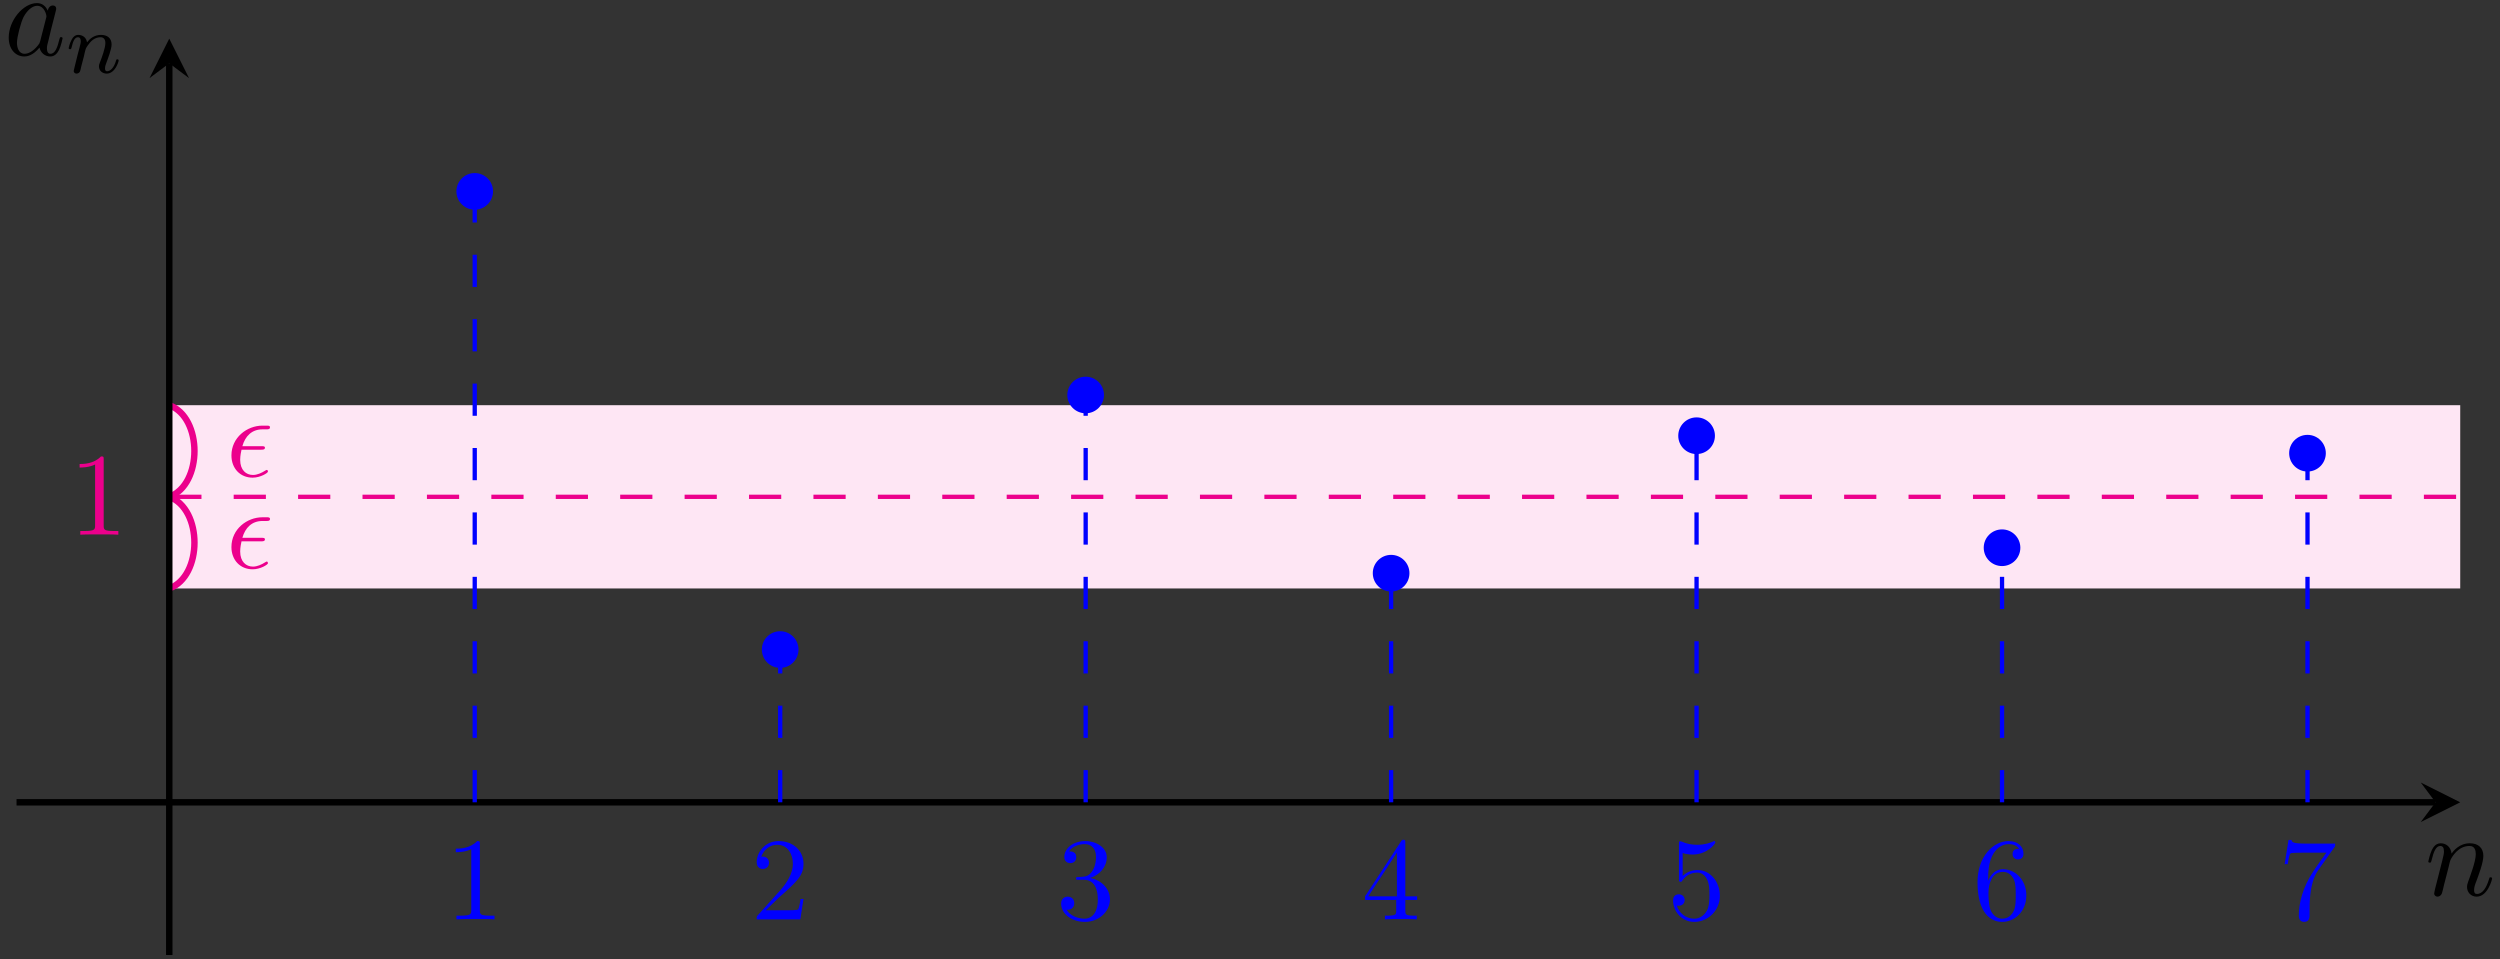 <?xml version="1.0" encoding="UTF-8"?> <svg xmlns="http://www.w3.org/2000/svg" xmlns:xlink="http://www.w3.org/1999/xlink" width="232pt" height="89pt" viewBox="0 0 232 89" version="1.1"><rect x="0" y="0" width="232" height="89" fill="#333333" stroke="none"/><defs><g><symbol overflow="visible" id="glyph0-0"><path style="stroke:none;" d=""></path></symbol><symbol overflow="visible" id="glyph0-1"><path style="stroke:none;" d="M 3.203 -6.984 C 3.203 -7.234 3.203 -7.266 2.953 -7.266 C 2.281 -6.562 1.312 -6.562 0.969 -6.562 L 0.969 -6.234 C 1.188 -6.234 1.828 -6.234 2.406 -6.516 L 2.406 -0.859 C 2.406 -0.469 2.359 -0.344 1.391 -0.344 L 1.031 -0.344 L 1.031 0 C 1.422 -0.031 2.359 -0.031 2.797 -0.031 C 3.234 -0.031 4.188 -0.031 4.562 0 L 4.562 -0.344 L 4.219 -0.344 C 3.234 -0.344 3.203 -0.453 3.203 -0.859 Z M 3.203 -6.984 "></path></symbol><symbol overflow="visible" id="glyph0-2"><path style="stroke:none;" d="M 1.391 -0.844 L 2.547 -1.969 C 4.25 -3.469 4.891 -4.062 4.891 -5.141 C 4.891 -6.391 3.922 -7.266 2.578 -7.266 C 1.359 -7.266 0.547 -6.266 0.547 -5.297 C 0.547 -4.672 1.094 -4.672 1.125 -4.672 C 1.312 -4.672 1.688 -4.812 1.688 -5.25 C 1.688 -5.547 1.5 -5.828 1.109 -5.828 C 1.031 -5.828 1 -5.828 0.969 -5.812 C 1.219 -6.516 1.812 -6.922 2.438 -6.922 C 3.438 -6.922 3.906 -6.047 3.906 -5.141 C 3.906 -4.281 3.359 -3.406 2.766 -2.734 L 0.672 -0.406 C 0.547 -0.281 0.547 -0.266 0.547 0 L 4.594 0 L 4.891 -1.891 L 4.625 -1.891 C 4.562 -1.578 4.5 -1.094 4.391 -0.922 C 4.312 -0.844 3.594 -0.844 3.344 -0.844 Z M 1.391 -0.844 "></path></symbol><symbol overflow="visible" id="glyph0-3"><path style="stroke:none;" d="M 3.156 -3.844 C 4.062 -4.141 4.688 -4.891 4.688 -5.766 C 4.688 -6.656 3.734 -7.266 2.688 -7.266 C 1.578 -7.266 0.75 -6.609 0.75 -5.781 C 0.75 -5.422 1 -5.219 1.312 -5.219 C 1.641 -5.219 1.859 -5.453 1.859 -5.766 C 1.859 -6.312 1.359 -6.312 1.188 -6.312 C 1.531 -6.844 2.25 -6.984 2.641 -6.984 C 3.094 -6.984 3.688 -6.75 3.688 -5.766 C 3.688 -5.641 3.672 -5 3.375 -4.531 C 3.047 -4 2.688 -3.969 2.406 -3.953 C 2.328 -3.953 2.062 -3.922 1.984 -3.922 C 1.891 -3.922 1.828 -3.906 1.828 -3.797 C 1.828 -3.672 1.891 -3.672 2.078 -3.672 L 2.562 -3.672 C 3.453 -3.672 3.859 -2.938 3.859 -1.859 C 3.859 -0.375 3.109 -0.062 2.625 -0.062 C 2.156 -0.062 1.344 -0.25 0.953 -0.891 C 1.344 -0.844 1.672 -1.078 1.672 -1.5 C 1.672 -1.891 1.391 -2.109 1.062 -2.109 C 0.812 -2.109 0.453 -1.953 0.453 -1.469 C 0.453 -0.484 1.469 0.234 2.656 0.234 C 3.984 0.234 4.984 -0.75 4.984 -1.859 C 4.984 -2.766 4.297 -3.609 3.156 -3.844 Z M 3.156 -3.844 "></path></symbol><symbol overflow="visible" id="glyph0-4"><path style="stroke:none;" d="M 3.203 -1.797 L 3.203 -0.844 C 3.203 -0.453 3.188 -0.344 2.375 -0.344 L 2.156 -0.344 L 2.156 0 C 2.594 -0.031 3.156 -0.031 3.625 -0.031 C 4.078 -0.031 4.656 -0.031 5.109 0 L 5.109 -0.344 L 4.875 -0.344 C 4.062 -0.344 4.047 -0.453 4.047 -0.844 L 4.047 -1.797 L 5.141 -1.797 L 5.141 -2.141 L 4.047 -2.141 L 4.047 -7.094 C 4.047 -7.312 4.047 -7.391 3.875 -7.391 C 3.781 -7.391 3.734 -7.391 3.656 -7.25 L 0.312 -2.141 L 0.312 -1.797 Z M 3.266 -2.141 L 0.609 -2.141 L 3.266 -6.203 Z M 3.266 -2.141 "></path></symbol><symbol overflow="visible" id="glyph0-5"><path style="stroke:none;" d="M 4.891 -2.188 C 4.891 -3.484 4 -4.578 2.828 -4.578 C 2.297 -4.578 1.828 -4.406 1.438 -4.031 L 1.438 -6.156 C 1.656 -6.078 2.016 -6.016 2.359 -6.016 C 3.703 -6.016 4.469 -7 4.469 -7.141 C 4.469 -7.203 4.438 -7.266 4.359 -7.266 C 4.359 -7.266 4.328 -7.266 4.281 -7.234 C 4.062 -7.125 3.516 -6.922 2.797 -6.922 C 2.359 -6.922 1.859 -6.984 1.344 -7.219 C 1.25 -7.25 1.234 -7.25 1.203 -7.25 C 1.094 -7.25 1.094 -7.172 1.094 -6.984 L 1.094 -3.766 C 1.094 -3.562 1.094 -3.484 1.25 -3.484 C 1.328 -3.484 1.359 -3.516 1.391 -3.578 C 1.516 -3.75 1.922 -4.344 2.797 -4.344 C 3.375 -4.344 3.641 -3.844 3.734 -3.641 C 3.906 -3.234 3.922 -2.812 3.922 -2.266 C 3.922 -1.891 3.922 -1.234 3.672 -0.781 C 3.406 -0.344 3 -0.062 2.5 -0.062 C 1.703 -0.062 1.078 -0.641 0.891 -1.281 C 0.922 -1.281 0.953 -1.266 1.078 -1.266 C 1.438 -1.266 1.625 -1.531 1.625 -1.797 C 1.625 -2.062 1.438 -2.328 1.078 -2.328 C 0.922 -2.328 0.547 -2.25 0.547 -1.75 C 0.547 -0.812 1.297 0.234 2.516 0.234 C 3.781 0.234 4.891 -0.812 4.891 -2.188 Z M 4.891 -2.188 "></path></symbol><symbol overflow="visible" id="glyph0-6"><path style="stroke:none;" d="M 1.438 -3.578 L 1.438 -3.844 C 1.438 -6.594 2.797 -6.984 3.344 -6.984 C 3.609 -6.984 4.062 -6.922 4.312 -6.547 C 4.141 -6.547 3.703 -6.547 3.703 -6.062 C 3.703 -5.719 3.969 -5.562 4.203 -5.562 C 4.391 -5.562 4.719 -5.656 4.719 -6.078 C 4.719 -6.734 4.234 -7.266 3.328 -7.266 C 1.938 -7.266 0.453 -5.859 0.453 -3.453 C 0.453 -0.531 1.719 0.234 2.734 0.234 C 3.953 0.234 4.984 -0.781 4.984 -2.219 C 4.984 -3.609 4.016 -4.656 2.797 -4.656 C 2.062 -4.656 1.656 -4.094 1.438 -3.578 Z M 2.734 -0.062 C 2.047 -0.062 1.719 -0.719 1.656 -0.891 C 1.469 -1.391 1.469 -2.266 1.469 -2.469 C 1.469 -3.312 1.812 -4.406 2.797 -4.406 C 2.969 -4.406 3.469 -4.406 3.812 -3.734 C 4 -3.328 4 -2.766 4 -2.234 C 4 -1.719 4 -1.172 3.812 -0.781 C 3.484 -0.125 2.984 -0.062 2.734 -0.062 Z M 2.734 -0.062 "></path></symbol><symbol overflow="visible" id="glyph0-7"><path style="stroke:none;" d="M 5.188 -6.641 C 5.297 -6.766 5.297 -6.797 5.297 -7.031 L 2.641 -7.031 C 1.312 -7.031 1.281 -7.172 1.25 -7.375 L 0.969 -7.375 L 0.609 -5.125 L 0.891 -5.125 C 0.922 -5.297 1.016 -5.984 1.156 -6.125 C 1.234 -6.188 2.078 -6.188 2.219 -6.188 L 4.484 -6.188 C 4.359 -6.016 3.5 -4.828 3.266 -4.453 C 2.281 -2.984 1.922 -1.469 1.922 -0.359 C 1.922 -0.25 1.922 0.234 2.422 0.234 C 2.922 0.234 2.922 -0.25 2.922 -0.359 L 2.922 -0.922 C 2.922 -1.516 2.953 -2.109 3.047 -2.703 C 3.094 -2.953 3.234 -3.891 3.719 -4.562 Z M 5.188 -6.641 "></path></symbol><symbol overflow="visible" id="glyph1-0"><path style="stroke:none;" d=""></path></symbol><symbol overflow="visible" id="glyph1-1"><path style="stroke:none;" d="M 3.25 -2.469 C 3.422 -2.469 3.625 -2.469 3.625 -2.656 C 3.625 -2.797 3.484 -2.797 3.297 -2.797 L 1.531 -2.797 C 1.797 -3.734 2.406 -4.359 3.406 -4.359 L 3.734 -4.359 C 3.922 -4.359 4.094 -4.359 4.094 -4.547 C 4.094 -4.703 3.953 -4.703 3.781 -4.703 L 3.391 -4.703 C 1.969 -4.703 0.516 -3.609 0.516 -1.938 C 0.516 -0.734 1.328 0.125 2.484 0.125 C 3.203 0.125 3.906 -0.312 3.906 -0.438 C 3.906 -0.469 3.891 -0.594 3.797 -0.594 C 3.781 -0.594 3.75 -0.594 3.656 -0.531 C 3.312 -0.312 2.906 -0.125 2.516 -0.125 C 1.875 -0.125 1.328 -0.578 1.328 -1.531 C 1.328 -1.922 1.422 -2.328 1.453 -2.469 Z M 3.25 -2.469 "></path></symbol><symbol overflow="visible" id="glyph1-2"><path style="stroke:none;" d="M 0.953 -0.641 C 0.922 -0.484 0.859 -0.234 0.859 -0.172 C 0.859 0.016 1.016 0.125 1.172 0.125 C 1.312 0.125 1.5 0.031 1.578 -0.188 C 1.594 -0.203 1.719 -0.719 1.781 -1 L 2.031 -1.969 C 2.094 -2.219 2.156 -2.453 2.219 -2.703 C 2.25 -2.891 2.344 -3.203 2.359 -3.25 C 2.516 -3.594 3.094 -4.578 4.141 -4.578 C 4.625 -4.578 4.719 -4.172 4.719 -3.812 C 4.719 -3.141 4.188 -1.75 4.016 -1.281 C 3.922 -1.031 3.906 -0.891 3.906 -0.781 C 3.906 -0.266 4.281 0.125 4.797 0.125 C 5.828 0.125 6.234 -1.469 6.234 -1.562 C 6.234 -1.672 6.125 -1.672 6.094 -1.672 C 5.984 -1.672 5.984 -1.641 5.938 -1.469 C 5.719 -0.734 5.359 -0.125 4.828 -0.125 C 4.641 -0.125 4.562 -0.234 4.562 -0.484 C 4.562 -0.75 4.656 -1.016 4.75 -1.25 C 4.969 -1.828 5.422 -3.031 5.422 -3.656 C 5.422 -4.391 4.953 -4.828 4.172 -4.828 C 3.188 -4.828 2.656 -4.125 2.469 -3.875 C 2.406 -4.484 1.969 -4.828 1.469 -4.828 C 0.953 -4.828 0.75 -4.391 0.641 -4.203 C 0.469 -3.828 0.312 -3.188 0.312 -3.141 C 0.312 -3.031 0.422 -3.031 0.453 -3.031 C 0.562 -3.031 0.562 -3.047 0.625 -3.281 C 0.812 -4.062 1.031 -4.578 1.422 -4.578 C 1.641 -4.578 1.766 -4.438 1.766 -4.078 C 1.766 -3.844 1.734 -3.734 1.594 -3.156 Z M 0.953 -0.641 "></path></symbol><symbol overflow="visible" id="glyph1-3"><path style="stroke:none;" d="M 4.062 -4.125 C 3.875 -4.531 3.562 -4.828 3.062 -4.828 C 1.781 -4.828 0.438 -3.219 0.438 -1.625 C 0.438 -0.594 1.031 0.125 1.891 0.125 C 2.109 0.125 2.656 0.078 3.297 -0.703 C 3.391 -0.234 3.781 0.125 4.297 0.125 C 4.672 0.125 4.922 -0.125 5.109 -0.484 C 5.297 -0.875 5.438 -1.531 5.438 -1.562 C 5.438 -1.672 5.328 -1.672 5.297 -1.672 C 5.188 -1.672 5.188 -1.625 5.141 -1.469 C 4.969 -0.766 4.766 -0.125 4.312 -0.125 C 4.031 -0.125 3.984 -0.406 3.984 -0.625 C 3.984 -0.859 4.016 -0.953 4.141 -1.422 C 4.25 -1.891 4.281 -2 4.375 -2.406 L 4.766 -3.938 C 4.844 -4.25 4.844 -4.266 4.844 -4.312 C 4.844 -4.5 4.719 -4.609 4.531 -4.609 C 4.266 -4.609 4.094 -4.359 4.062 -4.125 Z M 3.359 -1.297 C 3.297 -1.094 3.297 -1.078 3.141 -0.891 C 2.656 -0.297 2.219 -0.125 1.906 -0.125 C 1.359 -0.125 1.203 -0.719 1.203 -1.141 C 1.203 -1.688 1.562 -3.031 1.812 -3.531 C 2.156 -4.172 2.641 -4.578 3.078 -4.578 C 3.781 -4.578 3.938 -3.688 3.938 -3.625 C 3.938 -3.562 3.922 -3.484 3.906 -3.438 Z M 3.359 -1.297 "></path></symbol><symbol overflow="visible" id="glyph2-0"><path style="stroke:none;" d=""></path></symbol><symbol overflow="visible" id="glyph2-1"><path style="stroke:none;" d="M 1.594 -1.312 C 1.625 -1.422 1.703 -1.734 1.719 -1.844 C 1.828 -2.281 1.828 -2.281 2.016 -2.547 C 2.281 -2.938 2.656 -3.297 3.188 -3.297 C 3.469 -3.297 3.641 -3.125 3.641 -2.75 C 3.641 -2.312 3.312 -1.406 3.156 -1.016 C 3.047 -0.75 3.047 -0.703 3.047 -0.594 C 3.047 -0.141 3.422 0.078 3.766 0.078 C 4.547 0.078 4.875 -1.031 4.875 -1.141 C 4.875 -1.219 4.812 -1.25 4.75 -1.25 C 4.656 -1.25 4.641 -1.188 4.625 -1.109 C 4.438 -0.453 4.094 -0.141 3.797 -0.141 C 3.672 -0.141 3.609 -0.219 3.609 -0.406 C 3.609 -0.594 3.672 -0.766 3.75 -0.969 C 3.859 -1.266 4.219 -2.188 4.219 -2.625 C 4.219 -3.234 3.797 -3.516 3.234 -3.516 C 2.578 -3.516 2.172 -3.125 1.938 -2.828 C 1.875 -3.266 1.531 -3.516 1.125 -3.516 C 0.844 -3.516 0.641 -3.328 0.516 -3.078 C 0.312 -2.703 0.234 -2.312 0.234 -2.297 C 0.234 -2.219 0.297 -2.188 0.359 -2.188 C 0.469 -2.188 0.469 -2.219 0.531 -2.438 C 0.625 -2.828 0.766 -3.297 1.094 -3.297 C 1.312 -3.297 1.359 -3.094 1.359 -2.922 C 1.359 -2.766 1.312 -2.625 1.25 -2.359 C 1.234 -2.297 1.109 -1.828 1.078 -1.719 L 0.781 -0.516 C 0.75 -0.391 0.703 -0.203 0.703 -0.172 C 0.703 0.016 0.859 0.078 0.969 0.078 C 1.109 0.078 1.234 -0.016 1.281 -0.109 C 1.312 -0.156 1.375 -0.438 1.406 -0.594 Z M 1.594 -1.312 "></path></symbol></g></defs><g id="surface1"><path style=" stroke:none;fill-rule:nonzero;fill:rgb(99.254%,90.001%,95.49%);fill-opacity:1;" d="M 15.707 54.609 L 15.707 37.602 L 228.309 37.602 L 228.309 54.609 Z M 15.707 54.609 "></path><path style="fill:none;stroke-width:0.399;stroke-linecap:butt;stroke-linejoin:miter;stroke:rgb(92.549%,0%,54.9%);stroke-opacity:1;stroke-dasharray:2.989,2.989;stroke-miterlimit:10;" d="M -0.001 28.347 L 212.601 28.347 " transform="matrix(1,0,0,-1,15.708,74.452)"></path><g style="fill:rgb(92.549%,0%,54.9%);fill-opacity:1;"><use xlink:href="#glyph0-1" x="6.419" y="49.621"></use></g><path style="fill:none;stroke-width:0.598;stroke-linecap:butt;stroke-linejoin:miter;stroke:rgb(92.549%,0%,54.9%);stroke-opacity:1;stroke-miterlimit:10;" d="M -0.001 19.843 C 3.116 20.975 3.116 27.214 -0.001 28.347 M -0.001 28.347 C 3.116 29.479 3.116 35.718 -0.001 36.85 " transform="matrix(1,0,0,-1,15.708,74.452)"></path><g style="fill:rgb(92.549%,0%,54.9%);fill-opacity:1;"><use xlink:href="#glyph1-1" x="20.961" y="52.706"></use></g><g style="fill:rgb(92.549%,0%,54.9%);fill-opacity:1;"><use xlink:href="#glyph1-1" x="20.961" y="44.202"></use></g><path style="fill:none;stroke-width:0.598;stroke-linecap:butt;stroke-linejoin:miter;stroke:rgb(0%,0%,0%);stroke-opacity:1;stroke-miterlimit:10;" d="M -14.173 -0.001 L 210.312 -0.001 " transform="matrix(1,0,0,-1,15.708,74.452)"></path><path style=" stroke:none;fill-rule:nonzero;fill:rgb(0%,0%,0%);fill-opacity:1;" d="M 228.309 74.453 L 224.645 72.617 L 226.02 74.453 L 224.645 76.285 "></path><g style="fill:rgb(0%,0%,0%);fill-opacity:1;"><use xlink:href="#glyph1-2" x="225.033" y="83.084"></use></g><path style="fill:none;stroke-width:0.598;stroke-linecap:butt;stroke-linejoin:miter;stroke:rgb(0%,0%,0%);stroke-opacity:1;stroke-miterlimit:10;" d="M -0.001 -14.173 L -0.001 68.577 " transform="matrix(1,0,0,-1,15.708,74.452)"></path><path style=" stroke:none;fill-rule:nonzero;fill:rgb(0%,0%,0%);fill-opacity:1;" d="M 15.707 3.586 L 13.875 7.25 L 15.707 5.875 L 17.543 7.25 "></path><g style="fill:rgb(0%,0%,0%);fill-opacity:1;"><use xlink:href="#glyph1-3" x="0.371" y="5.116"></use></g><g style="fill:rgb(0%,0%,0%);fill-opacity:1;"><use xlink:href="#glyph2-1" x="6.137" y="6.753"></use></g><path style=" stroke:none;fill-rule:nonzero;fill:rgb(0%,0%,100%);fill-opacity:1;" d="M 45.754 17.758 C 45.754 16.82 44.992 16.059 44.055 16.059 C 43.117 16.059 42.355 16.82 42.355 17.758 C 42.355 18.699 43.117 19.461 44.055 19.461 C 44.992 19.461 45.754 18.699 45.754 17.758 Z M 45.754 17.758 "></path><path style=" stroke:none;fill-rule:nonzero;fill:rgb(0%,0%,100%);fill-opacity:1;" d="M 74.102 60.277 C 74.102 59.34 73.34 58.578 72.402 58.578 C 71.461 58.578 70.699 59.34 70.699 60.277 C 70.699 61.219 71.461 61.98 72.402 61.98 C 73.34 61.98 74.102 61.219 74.102 60.277 Z M 74.102 60.277 "></path><path style=" stroke:none;fill-rule:nonzero;fill:rgb(0%,0%,100%);fill-opacity:1;" d="M 102.449 36.656 C 102.449 35.719 101.688 34.957 100.75 34.957 C 99.809 34.957 99.047 35.719 99.047 36.656 C 99.047 37.594 99.809 38.355 100.75 38.355 C 101.688 38.355 102.449 37.594 102.449 36.656 Z M 102.449 36.656 "></path><path style=" stroke:none;fill-rule:nonzero;fill:rgb(0%,0%,100%);fill-opacity:1;" d="M 130.797 53.191 C 130.797 52.254 130.035 51.492 129.094 51.492 C 128.156 51.492 127.395 52.254 127.395 53.191 C 127.395 54.133 128.156 54.895 129.094 54.895 C 130.035 54.895 130.797 54.133 130.797 53.191 Z M 130.797 53.191 "></path><path style=" stroke:none;fill-rule:nonzero;fill:rgb(0%,0%,100%);fill-opacity:1;" d="M 159.145 40.438 C 159.145 39.496 158.383 38.734 157.441 38.734 C 156.504 38.734 155.742 39.496 155.742 40.438 C 155.742 41.375 156.504 42.137 157.441 42.137 C 158.383 42.137 159.145 41.375 159.145 40.438 Z M 159.145 40.438 "></path><path style=" stroke:none;fill-rule:nonzero;fill:rgb(0%,0%,100%);fill-opacity:1;" d="M 187.488 50.828 C 187.488 49.891 186.727 49.129 185.789 49.129 C 184.848 49.129 184.09 49.891 184.09 50.828 C 184.09 51.77 184.848 52.531 185.789 52.531 C 186.727 52.531 187.488 51.77 187.488 50.828 Z M 187.488 50.828 "></path><path style=" stroke:none;fill-rule:nonzero;fill:rgb(0%,0%,100%);fill-opacity:1;" d="M 215.836 42.055 C 215.836 41.117 215.074 40.355 214.137 40.355 C 213.195 40.355 212.434 41.117 212.434 42.055 C 212.434 42.996 213.195 43.758 214.137 43.758 C 215.074 43.758 215.836 42.996 215.836 42.055 Z M 215.836 42.055 "></path><path style="fill:none;stroke-width:0.399;stroke-linecap:butt;stroke-linejoin:miter;stroke:rgb(0%,0%,100%);stroke-opacity:1;stroke-dasharray:2.989,2.989;stroke-miterlimit:10;" d="M 28.347 -0.001 L 28.347 56.694 " transform="matrix(1,0,0,-1,15.708,74.452)"></path><g style="fill:rgb(0%,0%,100%);fill-opacity:1;"><use xlink:href="#glyph0-1" x="41.328" y="85.318"></use></g><path style="fill:none;stroke-width:0.399;stroke-linecap:butt;stroke-linejoin:miter;stroke:rgb(0%,0%,100%);stroke-opacity:1;stroke-dasharray:2.989,2.989;stroke-miterlimit:10;" d="M 56.694 -0.001 L 56.694 14.175 " transform="matrix(1,0,0,-1,15.708,74.452)"></path><g style="fill:rgb(0%,0%,100%);fill-opacity:1;"><use xlink:href="#glyph0-2" x="69.674" y="85.318"></use></g><path style="fill:none;stroke-width:0.399;stroke-linecap:butt;stroke-linejoin:miter;stroke:rgb(0%,0%,100%);stroke-opacity:1;stroke-dasharray:2.989,2.989;stroke-miterlimit:10;" d="M 85.042 -0.001 L 85.042 37.796 " transform="matrix(1,0,0,-1,15.708,74.452)"></path><g style="fill:rgb(0%,0%,100%);fill-opacity:1;"><use xlink:href="#glyph0-3" x="98.02" y="85.318"></use></g><path style="fill:none;stroke-width:0.399;stroke-linecap:butt;stroke-linejoin:miter;stroke:rgb(0%,0%,100%);stroke-opacity:1;stroke-dasharray:2.989,2.989;stroke-miterlimit:10;" d="M 113.386 -0.001 L 113.386 21.261 " transform="matrix(1,0,0,-1,15.708,74.452)"></path><g style="fill:rgb(0%,0%,100%);fill-opacity:1;"><use xlink:href="#glyph0-4" x="126.367" y="85.318"></use></g><path style="fill:none;stroke-width:0.399;stroke-linecap:butt;stroke-linejoin:miter;stroke:rgb(0%,0%,100%);stroke-opacity:1;stroke-dasharray:2.989,2.989;stroke-miterlimit:10;" d="M 141.733 -0.001 L 141.733 34.014 " transform="matrix(1,0,0,-1,15.708,74.452)"></path><g style="fill:rgb(0%,0%,100%);fill-opacity:1;"><use xlink:href="#glyph0-5" x="154.713" y="85.318"></use></g><path style="fill:none;stroke-width:0.399;stroke-linecap:butt;stroke-linejoin:miter;stroke:rgb(0%,0%,100%);stroke-opacity:1;stroke-dasharray:2.989,2.989;stroke-miterlimit:10;" d="M 170.081 -0.001 L 170.081 23.624 " transform="matrix(1,0,0,-1,15.708,74.452)"></path><g style="fill:rgb(0%,0%,100%);fill-opacity:1;"><use xlink:href="#glyph0-6" x="183.06" y="85.318"></use></g><path style="fill:none;stroke-width:0.399;stroke-linecap:butt;stroke-linejoin:miter;stroke:rgb(0%,0%,100%);stroke-opacity:1;stroke-dasharray:2.989,2.989;stroke-miterlimit:10;" d="M 198.429 -0.001 L 198.429 32.397 " transform="matrix(1,0,0,-1,15.708,74.452)"></path><g style="fill:rgb(0%,0%,100%);fill-opacity:1;"><use xlink:href="#glyph0-7" x="211.406" y="85.318"></use></g></g></svg> 